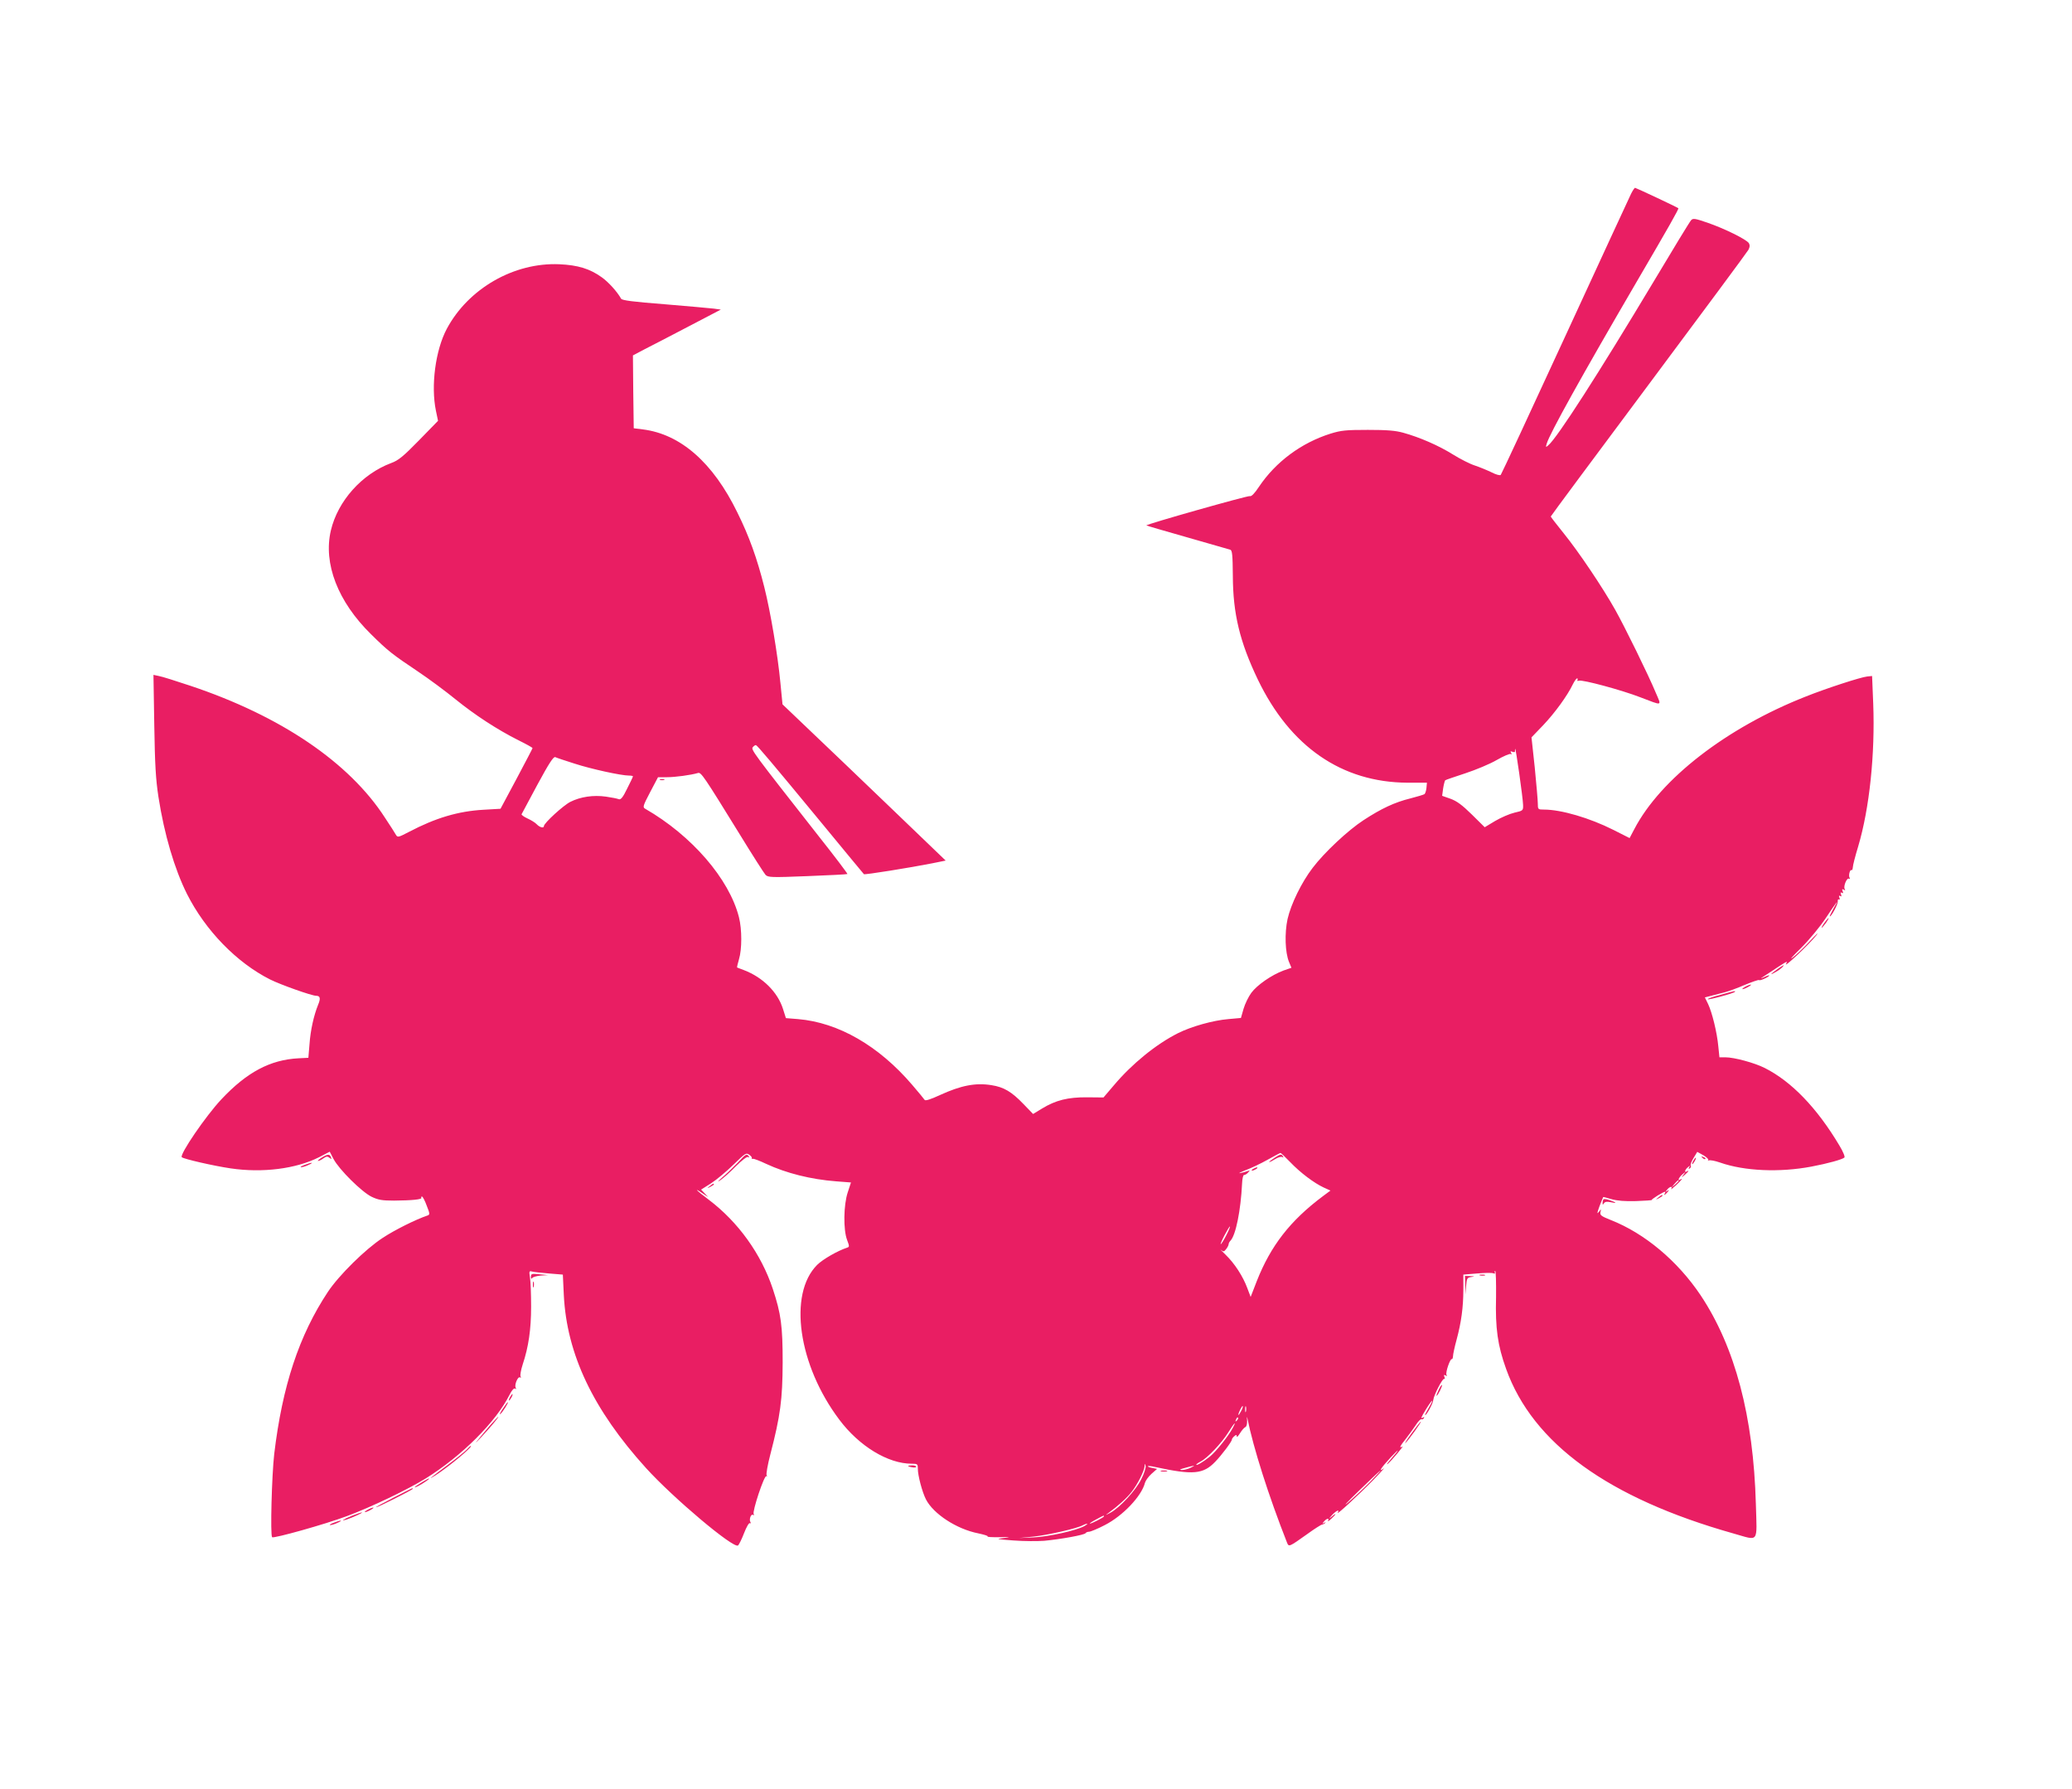 <?xml version="1.0" standalone="no"?>
<!DOCTYPE svg PUBLIC "-//W3C//DTD SVG 20010904//EN"
 "http://www.w3.org/TR/2001/REC-SVG-20010904/DTD/svg10.dtd">
<svg version="1.0" xmlns="http://www.w3.org/2000/svg"
 width="1280pt" height="1105pt" viewBox="0 0 1280 1105"
 preserveAspectRatio="xMidYMid meet">
<g transform="translate(0,1105) scale(0.1,-0.1)"
fill="#e91e63" stroke="none">
<path d="M10076 9853 c-10 -21 -194 -418 -408 -883 -214 -465 -393 -849 -397
-853 -5 -5 -30 2 -57 16 -27 13 -73 32 -103 42 -29 9 -90 40 -135 68 -88 55
-205 106 -306 134 -50 14 -102 18 -220 18 -135 0 -165 -3 -230 -23 -181 -57
-339 -174 -443 -329 -27 -41 -47 -61 -56 -57 -13 4 -645 -175 -639 -181 2 -2
116 -35 253 -74 138 -40 257 -74 265 -76 12 -4 15 -31 16 -162 1 -234 43 -407
154 -639 200 -416 519 -636 925 -638 l120 0 -3 -33 c-2 -18 -8 -36 -13 -38 -4
-3 -43 -15 -86 -26 -98 -24 -180 -63 -289 -134 -97 -63 -243 -200 -315 -295
-69 -90 -134 -224 -155 -316 -19 -88 -15 -207 9 -265 l15 -36 -49 -17 c-73
-27 -164 -90 -199 -138 -17 -23 -39 -68 -48 -99 l-16 -56 -78 -7 c-94 -8 -227
-45 -311 -87 -135 -68 -284 -189 -396 -322 l-64 -75 -101 1 c-119 1 -194 -18
-278 -69 l-56 -34 -59 61 c-73 76 -121 105 -198 117 -99 16 -189 -2 -318 -61
-58 -27 -91 -37 -95 -30 -4 6 -38 48 -77 93 -206 241 -456 385 -705 406 l-75
6 -18 57 c-33 104 -125 195 -240 239 -23 9 -43 16 -44 17 -1 0 4 23 12 50 19
62 19 185 0 260 -60 237 -292 505 -579 670 -17 9 -14 18 30 102 l49 93 56 0
c50 0 147 13 191 26 19 6 37 -21 256 -376 79 -129 152 -243 161 -253 16 -16
34 -17 259 -8 134 5 245 11 247 13 2 2 -77 107 -177 233 -412 525 -420 535
-407 551 7 8 15 13 19 12 10 -4 93 -102 395 -468 147 -179 270 -327 272 -329
4 -5 290 41 421 67 l84 17 -329 316 c-180 173 -407 390 -504 482 l-175 167
-13 133 c-16 170 -61 439 -100 593 -44 175 -93 312 -166 459 -150 308 -351
484 -584 513 l-56 7 -3 225 -2 225 72 38 c40 20 163 84 272 141 l199 104 -44
6 c-24 3 -161 15 -304 27 -194 15 -262 24 -268 34 -23 42 -78 103 -119 132
-73 53 -148 76 -263 81 -280 12 -562 -150 -695 -399 -70 -132 -99 -351 -67
-506 l13 -62 -118 -121 c-97 -99 -127 -124 -172 -140 -181 -68 -329 -234 -372
-416 -48 -204 43 -440 248 -641 104 -103 134 -126 288 -229 69 -46 174 -124
234 -173 120 -97 256 -186 389 -253 47 -23 86 -45 87 -48 0 -3 -45 -88 -99
-190 l-99 -185 -104 -6 c-158 -9 -296 -50 -462 -137 -65 -34 -70 -35 -80 -18
-6 11 -36 58 -68 106 -220 341 -644 628 -1200 814 -90 30 -178 58 -197 61
l-33 7 5 -308 c4 -248 9 -336 26 -447 36 -231 99 -444 176 -598 114 -226 307
-424 513 -528 66 -33 258 -101 285 -101 25 0 29 -16 12 -56 -26 -64 -47 -156
-53 -243 l-7 -84 -60 -3 c-176 -9 -320 -86 -477 -253 -97 -103 -260 -342 -245
-358 12 -11 194 -53 302 -69 197 -29 403 -3 546 69 l66 34 24 -46 c34 -64 173
-202 234 -232 42 -20 65 -24 140 -24 109 1 175 7 168 18 -2 4 -1 7 4 7 4 0 18
-25 29 -56 20 -50 20 -56 5 -61 -72 -24 -206 -91 -278 -139 -106 -69 -269
-230 -337 -332 -179 -270 -282 -583 -332 -1002 -15 -131 -25 -502 -13 -514 9
-9 328 80 461 130 151 56 374 163 488 233 223 139 434 349 519 519 13 26 26
40 33 36 7 -5 8 -3 4 5 -10 16 13 73 27 64 6 -3 7 -1 3 6 -4 6 2 40 13 74 36
108 52 215 52 358 0 75 -3 156 -7 179 -6 38 -5 42 12 37 10 -3 58 -8 105 -12
l86 -7 6 -126 c18 -365 181 -708 508 -1069 168 -185 538 -497 568 -478 5 3 22
36 37 75 15 39 31 67 37 63 6 -3 7 -1 3 6 -10 16 3 53 16 45 7 -4 8 -2 4 5
-10 15 65 241 78 234 5 -3 6 -1 2 6 -4 6 6 64 23 129 62 239 75 338 76 567 0
226 -10 301 -61 455 -72 216 -214 413 -395 550 -78 58 -100 82 -36 38 l32 -21
-22 23 -22 23 62 39 c34 22 96 74 138 115 73 71 78 75 98 61 11 -8 18 -17 15
-20 -3 -3 1 -6 8 -5 7 1 43 -13 81 -31 125 -58 276 -96 433 -108 l91 -7 -20
-61 c-26 -78 -28 -231 -4 -294 15 -40 15 -43 -1 -48 -58 -19 -150 -72 -184
-106 -180 -180 -117 -619 137 -956 123 -164 301 -272 447 -272 36 0 38 -2 38
-31 0 -42 27 -144 50 -189 46 -90 190 -184 323 -210 37 -8 63 -16 58 -19 -5
-4 28 -5 72 -5 72 2 75 1 27 -5 -51 -6 -46 -7 61 -15 64 -5 150 -5 190 -2 104
10 248 36 255 47 3 5 13 9 22 9 9 0 53 18 97 41 112 57 228 180 248 261 4 14
22 39 41 56 l34 30 -30 6 c-17 3 -29 8 -27 11 3 2 23 0 44 -5 236 -51 298 -45
372 32 40 41 103 125 103 137 0 5 7 14 15 21 12 10 15 10 15 -1 0 -8 9 1 20
19 11 18 26 35 33 38 8 3 12 19 11 42 -2 20 0 26 2 12 37 -183 130 -476 245
-768 11 -27 13 -26 124 53 44 32 85 58 92 59 7 1 16 6 20 11 5 4 1 4 -7 0 -13
-8 -13 -7 -1 8 16 20 36 23 25 5 -4 -7 5 -2 19 11 33 30 36 42 5 15 -21 -17
-21 -16 1 9 25 27 49 38 35 15 -14 -23 128 108 216 198 47 48 77 82 68 75 -37
-28 -15 6 44 69 60 63 56 52 -7 -20 -16 -19 -22 -28 -12 -21 22 18 106 118 90
107 -22 -13 -14 4 21 47 18 23 46 61 61 84 15 24 31 40 36 38 4 -3 11 0 15 6
4 8 3 9 -4 5 -18 -11 -15 -2 19 53 39 63 51 68 15 6 -15 -25 -25 -45 -22 -45
9 0 48 71 50 93 4 32 58 137 68 131 4 -3 5 3 1 12 -5 13 -3 15 7 9 9 -5 11 -4
6 4 -8 13 23 103 33 97 3 -2 6 6 7 17 0 12 10 58 22 102 29 107 42 201 42 312
l0 91 85 7 c46 4 92 5 100 1 9 -3 13 -2 10 4 -3 6 -3 10 2 10 4 0 6 -73 5
-162 -5 -192 10 -298 62 -442 165 -461 632 -799 1405 -1017 160 -45 145 -65
138 183 -15 540 -128 968 -341 1288 -142 212 -346 383 -555 465 -60 24 -68 30
-64 49 5 21 5 21 -10 1 -13 -15 -11 -7 4 35 12 30 22 56 23 57 1 1 24 -5 51
-13 35 -10 81 -14 152 -12 56 2 99 5 97 7 -4 4 72 51 83 51 2 0 1 -4 -2 -10
-10 -16 1 -11 16 7 12 15 12 16 -1 8 -13 -8 -13 -7 -1 8 16 20 36 23 25 4 -4
-6 9 4 29 22 36 34 47 48 27 36 -19 -12 -10 12 12 31 22 19 23 19 8 -1 -15
-20 -14 -20 8 -1 23 20 30 32 12 21 -17 -10 -11 12 7 26 14 12 16 12 8 0 -5
-10 -4 -12 4 -7 6 4 9 12 6 17 -4 5 4 26 17 47 l23 38 38 -21 c20 -12 34 -25
30 -30 -5 -4 -3 -5 3 -2 7 4 38 -2 70 -13 151 -53 368 -62 564 -25 101 19 191
44 204 56 5 4 -8 37 -32 76 -138 231 -295 394 -460 477 -63 32 -189 66 -243
66 l-37 0 -7 68 c-8 86 -38 208 -63 261 l-20 41 39 10 c21 5 58 15 82 21 23 6
79 26 125 46 46 19 86 33 89 30 6 -6 63 20 63 29 0 2 -15 -2 -32 -11 -18 -8
-24 -10 -14 -3 96 64 149 98 153 98 2 0 1 -6 -3 -12 -19 -33 147 124 188 177
17 22 -1 6 -40 -36 -38 -41 -87 -88 -109 -104 -21 -16 3 11 53 60 51 51 117
131 153 185 72 108 87 126 47 58 -15 -27 -25 -48 -22 -48 10 0 50 75 49 92 -1
10 2 16 7 13 6 -4 7 2 3 11 -4 12 -3 15 5 10 8 -5 10 -1 5 10 -4 12 -3 15 5
10 8 -5 10 -1 5 10 -5 13 -3 15 7 9 9 -5 11 -4 6 4 -10 16 13 73 27 64 6 -3 7
-1 3 6 -8 13 2 53 12 47 4 -2 7 6 8 17 0 12 15 70 33 129 70 235 105 571 93
883 l-7 170 -30 -3 c-40 -4 -255 -74 -380 -124 -488 -192 -897 -508 -1059
-819 l-29 -55 -101 51 c-145 73 -321 125 -428 125 -37 0 -38 1 -38 38 0 20 -9
120 -19 223 l-20 185 73 76 c72 76 149 182 182 251 10 20 22 37 26 37 5 0 6
-4 3 -10 -3 -5 0 -7 9 -4 20 8 265 -58 378 -102 142 -54 133 -57 97 27 -46
111 -193 410 -251 513 -78 139 -227 360 -317 471 -44 55 -81 102 -81 105 0 3
272 369 604 814 332 445 610 820 617 833 9 17 10 29 3 41 -14 23 -152 91 -257
127 -76 26 -88 28 -100 15 -8 -8 -112 -179 -232 -380 -340 -567 -595 -964
-650 -1010 -16 -14 -17 -13 -10 10 18 62 219 423 550 990 207 354 268 461 263
464 -10 8 -262 126 -267 126 -4 0 -15 -17 -25 -37z m-667 -3774 c1 -35 0 -36
-53 -48 -30 -7 -83 -30 -119 -51 l-65 -39 -80 79 c-60 59 -93 83 -132 97 l-51
18 6 45 c4 25 10 48 13 51 4 3 60 22 124 43 64 21 151 57 194 82 42 24 81 41
87 37 6 -4 7 -1 2 7 -6 10 -4 12 8 7 9 -3 16 -3 16 1 -1 4 0 12 1 17 3 14 48
-303 49 -346z m-5860 255 c101 -33 288 -74 337 -74 13 0 24 -2 24 -5 0 -3 -16
-37 -36 -76 -26 -54 -39 -69 -51 -65 -9 4 -45 11 -80 16 -78 11 -157 -1 -219
-32 -43 -21 -164 -132 -164 -150 0 -15 -26 -8 -44 11 -9 10 -35 26 -57 36 -22
10 -38 22 -37 26 2 4 46 86 98 183 72 133 99 174 110 170 8 -4 62 -22 119 -40z
m4421 -2461 c64 -67 149 -130 207 -157 l42 -19 -47 -35 c-202 -151 -322 -306
-408 -524 l-38 -98 -20 53 c-27 74 -80 155 -134 207 -26 25 -39 39 -30 31 16
-13 20 -12 33 5 8 10 15 24 15 30 0 5 5 15 11 21 33 33 64 188 72 353 1 30 7
54 12 53 6 0 17 6 25 15 13 14 12 15 -4 9 -10 -4 -30 -9 -44 -12 -15 -3 0 5
33 18 33 12 94 41 135 64 41 23 77 42 80 42 3 1 30 -25 60 -56z m2400 -116 c0
-2 -10 -12 -22 -23 l-23 -19 19 23 c18 21 26 27 26 19z m-2794 -335 c-14 -28
-30 -53 -34 -56 -5 -3 5 21 22 54 17 32 32 57 34 55 2 -2 -8 -26 -22 -53z m90
-1089 c-8 -15 -15 -25 -16 -21 0 12 23 58 27 54 3 -2 -2 -17 -11 -33z m31 0
c-3 -10 -5 -4 -5 12 0 17 2 24 5 18 2 -7 2 -21 0 -30z m-56 -56 c-10 -9 -11
-8 -5 6 3 10 9 15 12 12 3 -3 0 -11 -7 -18z m-25 -45 c-26 -50 -103 -146 -142
-178 -41 -33 -84 -58 -84 -50 0 3 12 12 28 20 42 22 129 114 169 178 38 61 54
77 29 30z m-566 -318 c-34 -69 -133 -176 -191 -207 -33 -17 -33 -17 -10 0 59
43 112 91 141 128 36 45 79 130 81 160 1 18 2 18 6 2 3 -11 -9 -48 -27 -83z
m305 71 c-16 -8 -41 -14 -55 -14 -17 0 -11 5 20 13 59 17 72 18 35 1z m1105
-91 c-41 -41 -102 -98 -135 -126 -33 -28 -1 6 70 75 144 140 180 169 65 51z
m-1640 -209 c0 -6 -76 -45 -87 -45 -4 1 12 12 37 25 50 27 50 27 50 20z m-121
-60 c-51 -28 -223 -66 -314 -70 l-90 -4 90 9 c87 9 272 51 304 70 9 5 21 9 26
9 6 0 -2 -6 -16 -14z"/>
<path d="M7873 3899 c-18 -12 -33 -23 -33 -26 0 -2 16 5 35 17 19 12 40 18 46
14 8 -4 9 -3 5 4 -10 16 -16 15 -53 -9z"/>
<path d="M7740 3830 c-8 -5 -10 -10 -5 -10 6 0 17 5 25 10 8 5 11 10 5 10 -5
0 -17 -5 -25 -10z"/>
<path d="M4078 6233 c6 -2 18 -2 25 0 6 3 1 5 -13 5 -14 0 -19 -2 -12 -5z"/>
<path d="M11270 5350 c-12 -16 -19 -30 -16 -30 2 0 14 14 26 30 12 17 19 30
16 30 -2 0 -14 -13 -26 -30z"/>
<path d="M10982 5066 c-46 -33 -53 -43 -14 -20 19 10 38 25 44 32 15 17 8 14
-30 -12z"/>
<path d="M10780 4955 c-14 -8 -20 -14 -15 -14 6 0 21 6 35 14 14 8 21 14 15
14 -5 0 -21 -6 -35 -14z"/>
<path d="M10628 4906 c-43 -11 -78 -23 -78 -27 0 -7 157 35 167 45 8 8 0 7
-89 -18z"/>
<path d="M1985 3899 c-16 -10 -25 -19 -20 -19 6 0 21 7 33 16 18 13 26 13 38
3 12 -10 13 -9 8 5 -8 20 -21 19 -59 -5z"/>
<path d="M4560 3872 c-25 -26 -67 -67 -95 -91 -32 -28 -37 -35 -15 -20 19 13
63 52 97 87 38 38 68 60 74 56 8 -4 9 -3 5 4 -12 19 -20 15 -66 -36z"/>
<path d="M10517 3899 c7 -7 15 -10 18 -7 3 3 -2 9 -12 12 -14 6 -15 5 -6 -5z"/>
<path d="M10460 3880 c-6 -11 -8 -20 -6 -20 3 0 10 9 16 20 6 11 8 20 6 20 -3
0 -10 -9 -16 -20z"/>
<path d="M1880 3855 c-19 -7 -28 -14 -20 -14 8 0 29 6 45 14 39 17 21 18 -25
0z"/>
<path d="M4384 3724 c-18 -14 -18 -15 4 -4 12 6 22 13 22 15 0 8 -5 6 -26 -11z"/>
<path d="M10244 3654 c-18 -14 -18 -15 4 -4 12 6 22 13 22 15 0 8 -5 6 -26
-11z"/>
<path d="M9906 3643 c-3 -4 -6 -13 -6 -22 0 -13 2 -13 9 -2 6 9 18 11 42 6 41
-9 36 -2 -8 13 -17 6 -34 8 -37 5z"/>
<path d="M3280 3165 c0 -13 3 -16 8 -8 4 6 28 13 52 15 l45 3 -53 5 c-47 5
-52 3 -52 -15z"/>
<path d="M9143 3173 c9 -2 23 -2 30 0 6 3 -1 5 -18 5 -16 0 -22 -2 -12 -5z"/>
<path d="M9052 3113 l2 -58 3 52 c4 47 6 52 31 56 25 4 24 4 -5 6 l-33 1 2
-57z"/>
<path d="M3292 3115 c0 -16 2 -22 5 -12 2 9 2 23 0 30 -3 6 -5 -1 -5 -18z"/>
<path d="M8887 2465 c-9 -19 -15 -35 -12 -35 7 0 37 61 33 66 -3 2 -12 -12
-21 -31z"/>
<path d="M3150 2420 c-6 -11 -8 -20 -6 -20 3 0 10 9 16 20 6 11 8 20 6 20 -3
0 -10 -9 -16 -20z"/>
<path d="M3105 2348 c-16 -24 -22 -38 -14 -31 15 12 53 73 46 73 -2 0 -17 -19
-32 -42z"/>
<path d="M3024 2243 c-84 -99 -108 -130 -55 -73 57 60 115 130 109 130 -2 0
-26 -26 -54 -57z"/>
<path d="M8720 2198 c-29 -40 -46 -67 -38 -60 17 14 102 132 95 132 -3 0 -28
-33 -57 -72z"/>
<path d="M2884 2098 c-10 -11 -64 -55 -119 -96 -107 -80 -128 -97 -80 -67 79
49 243 185 223 185 -3 0 -13 -10 -24 -22z"/>
<path d="M5610 1996 c0 -2 11 -6 25 -8 14 -3 25 -1 25 3 0 5 -11 9 -25 9 -14
0 -25 -2 -25 -4z"/>
<path d="M7173 1963 c9 -2 25 -2 35 0 9 3 1 5 -18 5 -19 0 -27 -2 -17 -5z"/>
<path d="M2607 1896 c-48 -29 -61 -43 -22 -23 31 16 74 46 65 46 -3 0 -22 -10
-43 -23z"/>
<path d="M2430 1800 c-63 -32 -112 -59 -107 -59 10 -1 227 108 227 114 0 7 7
10 -120 -55z"/>
<path d="M2270 1725 c-14 -8 -20 -14 -15 -14 6 0 21 6 35 14 14 8 21 14 15 14
-5 0 -21 -6 -35 -14z"/>
<path d="M2175 1689 c-54 -22 -75 -36 -35 -24 37 12 107 44 95 44 -5 0 -32 -9
-60 -20z"/>
<path d="M2060 1645 c-19 -7 -28 -14 -20 -14 8 0 29 6 45 14 39 17 21 18 -25
0z"/>
</g>
</svg>
